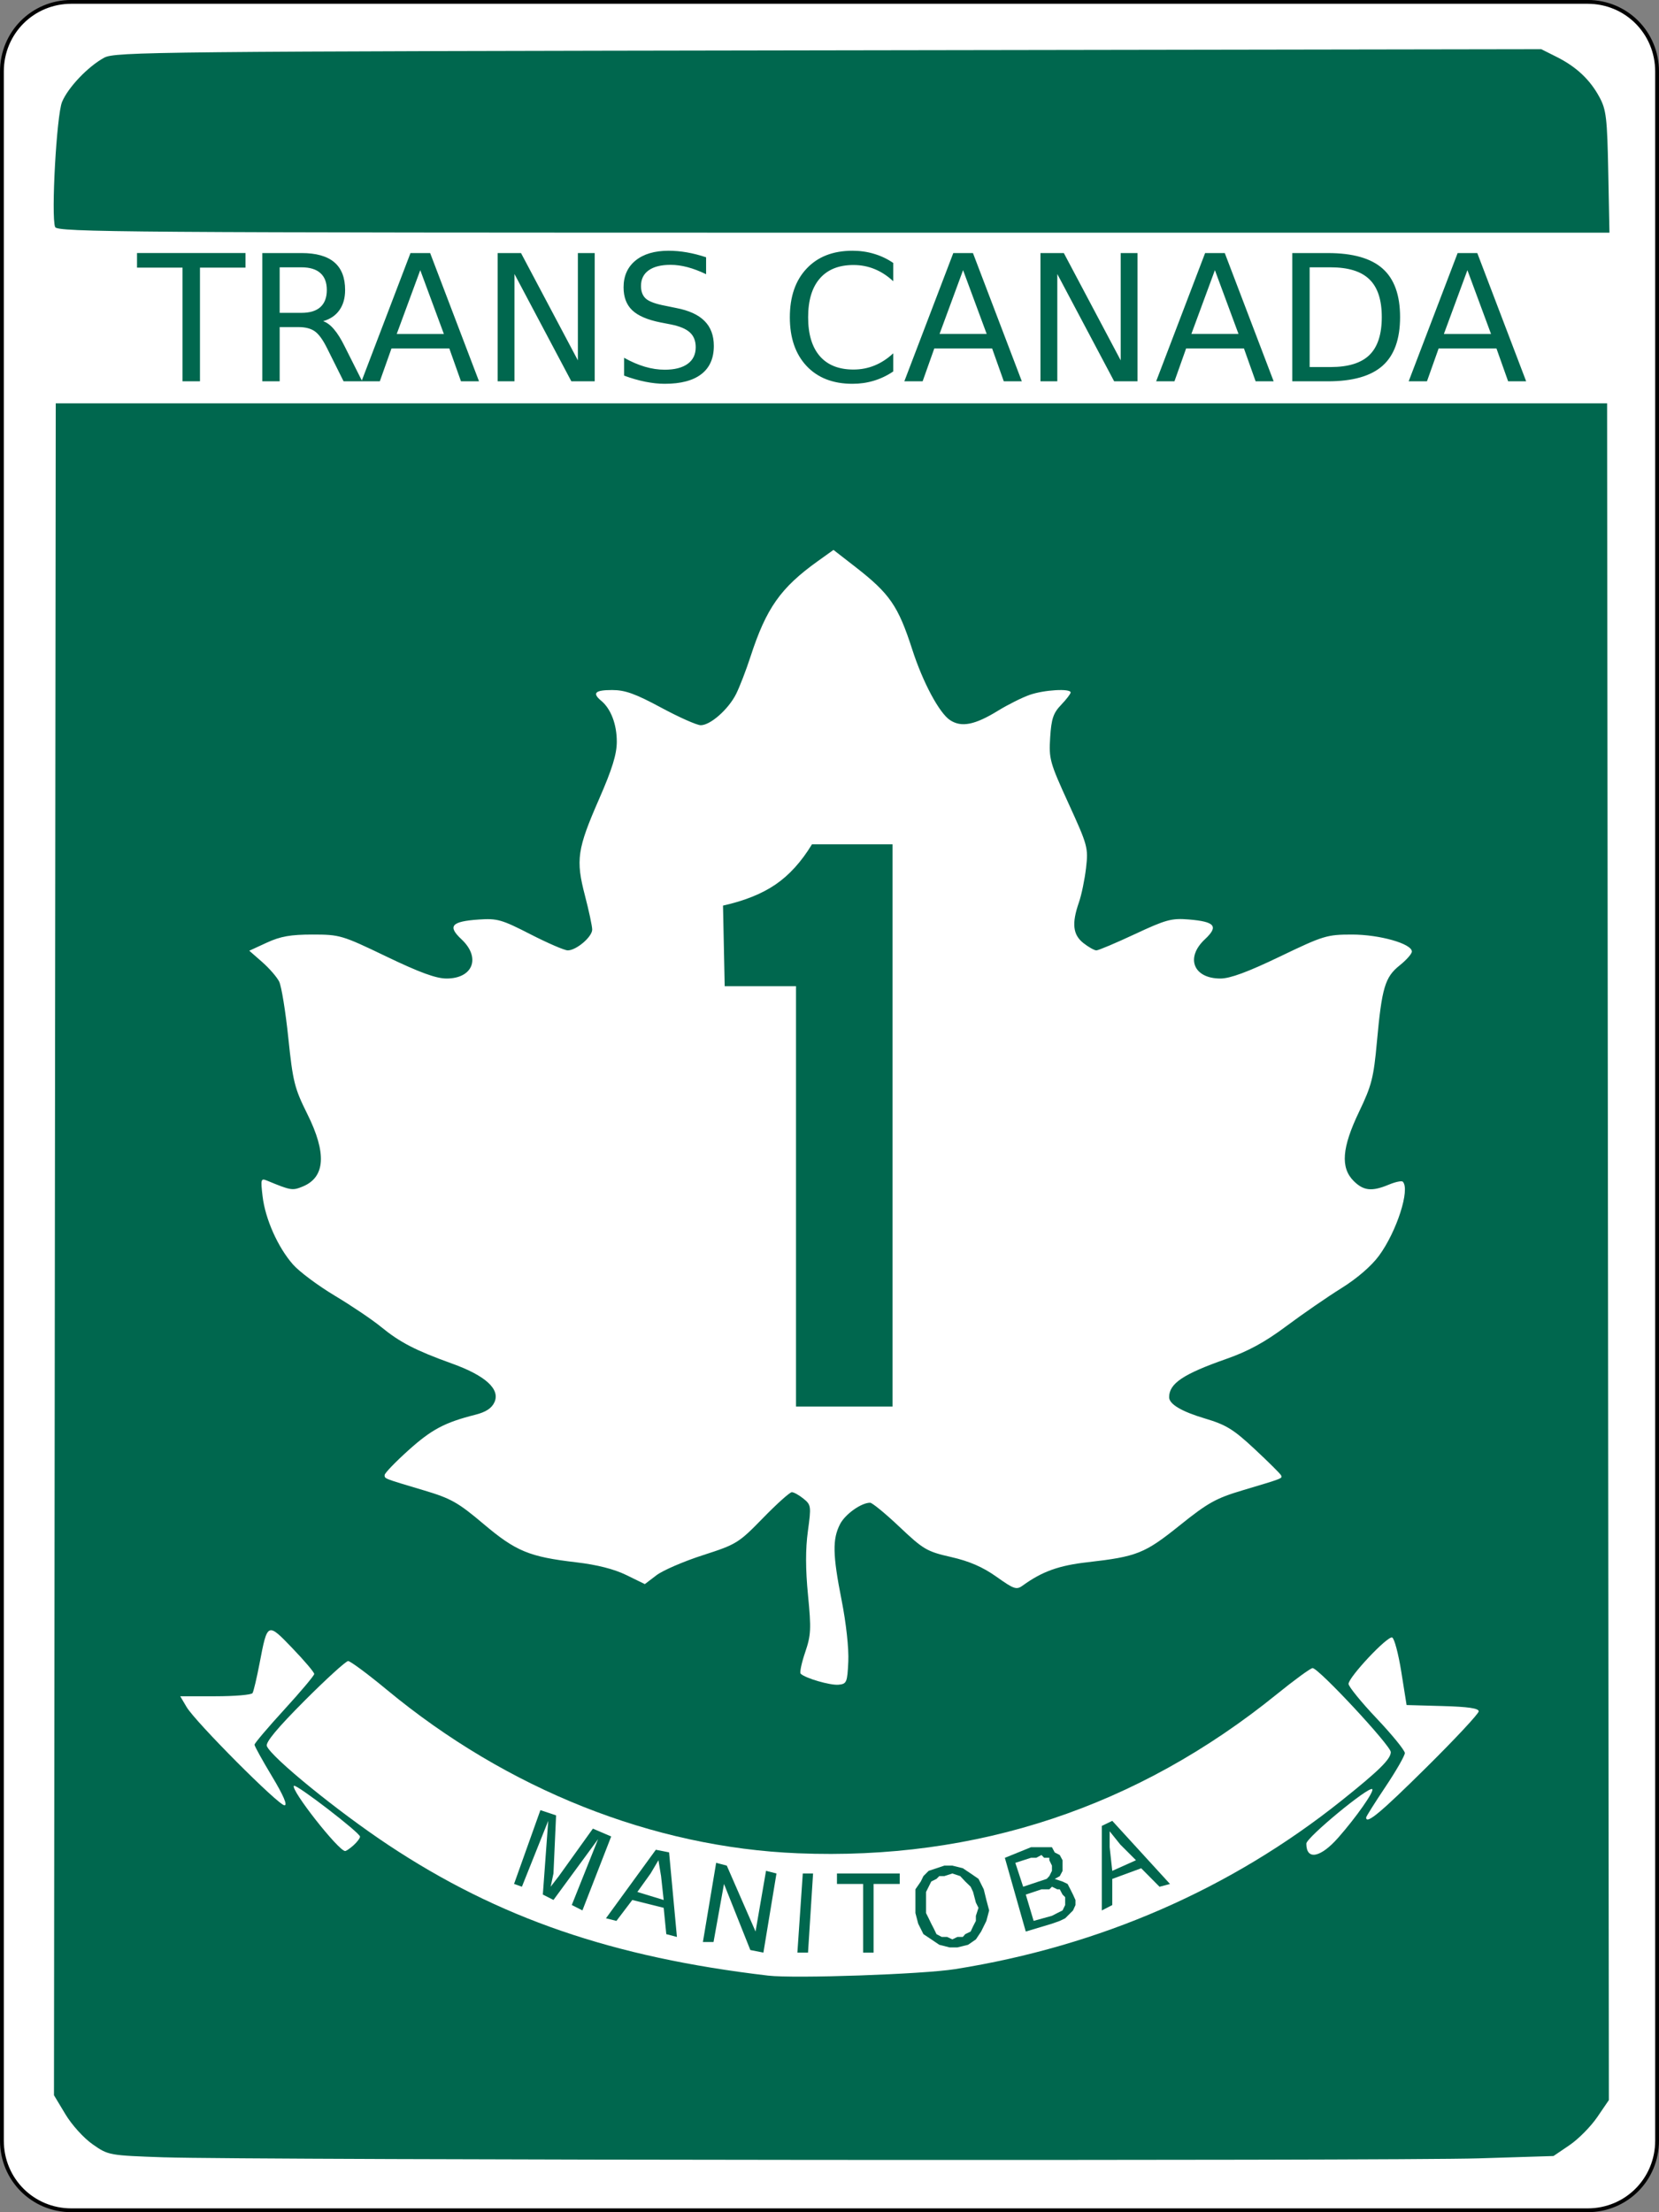 <!-- Created with Inkscape (http://www.inkscape.org/) -->

<svg xmlns:rdf="http://www.w3.org/1999/02/22-rdf-syntax-ns#" xmlns="http://www.w3.org/2000/svg" xml:space="preserve" height="600" width="450" version="1.1" xmlns:cc="http://creativecommons.org/ns#" xmlns:dc="http://purl.org/dc/elements/1.1/"><rect width="100%" height="100%" fill="#808080" stroke="none"/><defs/><path style="baseline-shift:baseline;block-progression:tb;color:#000000;direction:ltr;text-indent:0;text-align:start;enable-background:accumulate;text-transform:none;" d="m19.365,0.508,411.27,0c10.499,0,18.847,8.368,18.847,18.893v561.18c0,10.525-8.348,18.893-18.847,18.893h-411.27c-10.499,0-18.847-8.369-18.847-18.893v-561.18c0-10.525,8.348-18.893,18.847-18.893z" stroke="#000" stroke-width="1.032" fill="#FFF"/><path fill="#00674e" d="m44.7,585.12c-15.2-0.531-15.286-0.546-19.561-3.532-2.42-1.69-5.649-5.252-7.397-8.16l-3.103-5.161,0.241-229.44,0.241-229.44h210.4,210.4l0.24,230.1,0.24,230.1-3.167,4.639c-1.742,2.552-5.122,5.965-7.51,7.585l-4.343,2.946-20.317,0.633c-23.89,0.72-334.06,0.49-356.36-0.28z"/><path fill="#FFF" d="m259.07,534.07c39.332-6.266,74.785-21.728,104.82-45.713,10.17-8.122,13.359-11.262,13.359-13.152,0-1.756-19.576-22.782-21.211-22.782-0.53,0-4.884,3.176-9.676,7.057-37.818,30.633-81.464,45.138-129.9,43.17-39.366-1.599-78.877-17.308-111.52-44.337-5.18-4.289-9.911-7.799-10.512-7.799-0.601,0-5.935,4.856-11.853,10.79-7.348,7.369-10.58,11.258-10.194,12.264,1.155,3.009,19.198,17.705,32.912,26.806,29.879,19.829,60.891,30.497,103.05,35.452,7.193,0.845,41.942-0.358,50.72-1.757z"/><path fill="#FFF" d="m362.95,498.46c4.856-5.497,9.859-12.619,9.274-13.204-0.898-0.898-17.887,13.135-17.887,14.775,0,4.565,3.805,3.871,8.613-1.571z"/><path fill="#FFF" d="m95.914,500.46c0.96-0.869,1.745-1.915,1.745-2.325,0-1.035-17.349-14.37-17.935-13.785-0.999,0.999,12.11,17.689,13.893,17.689,0.304,0,1.337-0.711,2.297-1.579z"/><path fill="#FFF" d="m386.88,479.38c7.823-7.741,14.221-14.596,14.219-15.234-0.003-0.816-2.898-1.24-9.784-1.431l-9.781-0.272-1.431-8.986c-0.787-4.942-1.907-9.144-2.489-9.338-1.302-0.434-11.824,10.769-11.824,12.589,0,0.722,3.435,4.942,7.634,9.378s7.634,8.654,7.634,9.376c0,0.721-2.362,4.838-5.248,9.15-2.886,4.311-5.248,8.065-5.248,8.341,0,1.962,3.887-1.27,16.319-13.573z"/><path fill="#FFF" d="m73.771,481.77c-2.604-4.33-4.736-8.186-4.737-8.57-0.001-0.384,3.64-4.678,8.091-9.542,4.451-4.864,8.101-9.203,8.111-9.643,0.01-0.439-2.64-3.567-5.889-6.95-6.815-7.097-6.801-7.104-8.93,4.022-0.763,3.99-1.627,7.642-1.919,8.115-0.292,0.473-4.824,0.86-10.071,0.86h-9.54l1.721,2.913c2.393,4.05,24.917,26.667,26.558,26.667,0.877,0-0.297-2.723-3.394-7.872z"/><path fill="#FFF" d="m230.1,450.67c0.168-3.55-0.584-10.442-1.822-16.699-2.425-12.257-2.51-16.539-0.409-20.603,1.399-2.705,5.745-5.796,8.15-5.796,0.578,0,4.172,2.954,7.986,6.564,6.462,6.117,7.414,6.673,13.966,8.163,4.96,1.128,8.586,2.702,12.308,5.342,4.851,3.442,5.432,3.63,7.215,2.336,5.162-3.746,9.73-5.387,17.439-6.263,13.482-1.532,15.544-2.355,25.072-10.005,7.632-6.128,9.824-7.351,17.015-9.496,11.031-3.291,10.843-3.217,10.48-4.057-0.175-0.404-3.378-3.591-7.118-7.08-5.819-5.43-7.774-6.635-13.558-8.358-6.335-1.887-9.7-3.886-9.7-5.762,0-3.727,3.816-6.287,15.457-10.369,6.021-2.111,10.511-4.561,16.349-8.919,4.427-3.304,11.143-7.935,14.924-10.289,4.244-2.643,8.146-6.012,10.195-8.803,4.813-6.557,8.5-18.026,6.453-20.073-0.305-0.305-2.009,0.053-3.786,0.795-4.596,1.92-6.862,1.684-9.538-0.992-3.62-3.62-3.192-9.063,1.482-18.803,3.397-7.08,3.936-9.194,4.824-18.937,1.341-14.704,2.19-17.554,6.175-20.734,1.819-1.451,3.307-3.14,3.307-3.752,0-2.124-8.749-4.611-16.222-4.611-6.819,0-7.741,0.281-19.562,5.964-8.72,4.192-13.517,5.964-16.146,5.964-7.322,0-9.562-5.644-4.221-10.634,3.792-3.542,2.785-4.789-4.344-5.381-4.675-0.388-6.2,0.026-14.646,3.974-5.185,2.424-9.879,4.407-10.431,4.407s-2.135-0.89-3.518-1.978c-2.87-2.257-3.211-5.323-1.227-11.023,0.708-2.034,1.58-6.248,1.938-9.363,0.627-5.459,0.454-6.094-4.736-17.451-5.1-11.159-5.365-12.113-4.995-17.935,0.323-5.079,0.841-6.618,2.971-8.842,1.419-1.481,2.58-2.991,2.58-3.356,0-1.148-7.23-0.721-11.136,0.657-2.058,0.726-5.914,2.657-8.568,4.29-6.266,3.855-9.916,4.575-12.988,2.562-2.929-1.919-7.383-10.23-10.26-19.146-3.832-11.874-6.1-15.162-15.486-22.456l-5.888-4.575-4.218,3.019c-10.12,7.244-14.004,12.748-18.288,25.92-1.195,3.674-2.953,8.236-3.908,10.138-2.085,4.156-6.968,8.469-9.588,8.469-1.043,0-5.88-2.147-10.747-4.771-7.006-3.777-9.777-4.771-13.297-4.771-4.641,0-5.474,0.822-2.953,2.915,2.627,2.18,4.231,6.402,4.222,11.112-0.007,3.396-1.249,7.416-4.809,15.553-5.927,13.55-6.356,16.475-3.831,26.155,1.083,4.151,1.969,8.307,1.969,9.234,0,1.973-4.311,5.642-6.63,5.642-0.881,0-5.439-1.968-10.129-4.374-7.789-3.995-9.004-4.341-14.029-3.994-7.415,0.512-8.512,1.774-4.666,5.367,5.302,4.953,3.136,10.634-4.055,10.634-2.833,0-7.317-1.639-16.312-5.964-12.033-5.785-12.635-5.964-20.039-5.964-5.949,0-8.684,0.484-12.394,2.194l-4.761,2.194,3.487,3.054c1.918,1.68,3.995,4.072,4.617,5.315,0.622,1.244,1.738,8.114,2.482,15.267,1.235,11.887,1.678,13.662,5.153,20.64,5.291,10.624,4.89,17.134-1.211,19.661-2.826,1.171-3.22,1.107-9.691-1.575-1.697-0.703-1.781-0.411-1.229,4.25,0.73,6.166,4.141,13.813,8.248,18.49,1.702,1.939,6.812,5.751,11.354,8.471s10.191,6.531,12.553,8.469c5.089,4.176,9.373,6.388,19.237,9.934,9.062,3.257,13.111,6.947,11.502,10.479-0.746,1.638-2.321,2.671-5.171,3.391-8.333,2.107-11.882,3.992-18.172,9.652-3.542,3.188-6.441,6.202-6.441,6.697,0,1.024-0.394,0.871,10.68,4.174,7.308,2.18,9.224,3.26,16.115,9.08,8.817,7.447,12.406,8.933,25.182,10.425,5.618,0.656,10.286,1.844,13.58,3.456l5.02,2.456,3.147-2.4c1.731-1.32,7.4-3.769,12.598-5.443,9.123-2.937,9.689-3.287,16.295-10.067,3.764-3.863,7.287-7.023,7.829-7.023,0.542,0,1.962,0.79,3.155,1.756,2.08,1.684,2.129,2.047,1.2,8.826-0.663,4.843-0.652,10.309,0.035,17.349,0.897,9.18,0.814,10.839-0.774,15.509-0.978,2.876-1.525,5.483-1.216,5.792,1.219,1.219,7.993,3.195,10.246,2.989,2.236-0.204,2.403-0.596,2.672-6.262z"/><path fill="#00674e" d="m14.949,61.575c-1.123-2.927,0.402-30.387,1.885-33.935,1.649-3.946,7.019-9.584,11.421-11.99,2.917-1.594,13.703-1.704,196.45-1.997l193.36-0.311,4.159,2.086c5.368,2.692,9.071,6.174,11.635,10.941,1.829,3.4,2.089,5.615,2.377,20.277l0.324,16.46h-210.51c-192.3,0-210.56-0.132-211.1-1.53z"/><path fill="#00674e" d="m37.165,68.631,29.423,0,0,3.96-12.347,0,0,30.821-4.729,0,0-30.821-12.347,0,0-3.96m50.483,18.474c1.01,0.342,1.988,1.072,2.935,2.19,0.963,1.118,1.926,2.656,2.889,4.613l4.776,9.505h-5.055l-4.45-8.922c-1.15-2.328-2.268-3.873-3.355-4.634-1.071-0.761-2.539-1.142-4.403-1.142h-5.125v14.7h-4.706v-34.781h10.623c3.976,0,6.942,0.831,8.899,2.493,1.957,1.662,2.935,4.17,2.935,7.525-0,2.19-0.513,4.007-1.538,5.451-1.01,1.444-2.485,2.446-4.426,3.005m-11.788-14.605v12.347h5.917c2.268,0,3.976-0.52,5.125-1.561,1.165-1.056,1.747-2.601,1.747-4.636-0-2.034-0.582-3.564-1.747-4.589-1.149-1.04-2.858-1.561-5.125-1.561h-5.917m38.136,0.769-6.383,17.309,12.79,0-6.406-17.309m-2.656-4.636,5.335,0,13.256,34.781-4.892,0-3.168-8.922-15.678,0-3.168,8.922-4.962,0,13.279-34.781m23.646,0,6.337,0,15.422,29.097,0-29.097,4.566,0,0,34.781-6.337,0-15.422-29.097,0,29.097-4.566,0,0-34.781m56.54,1.141,0,4.589c-1.786-0.854-3.471-1.491-5.055-1.91-1.584-0.419-3.114-0.629-4.589-0.629-2.563,0-4.543,0.497-5.941,1.491-1.382,0.994-2.073,2.407-2.073,4.24-0,1.538,0.458,2.702,1.375,3.494,0.932,0.777,2.687,1.406,5.265,1.887l2.842,0.582c3.51,0.668,6.096,1.848,7.758,3.541,1.677,1.677,2.516,3.929,2.516,6.756-0,3.37-1.134,5.925-3.401,7.664-2.252,1.739-5.56,2.609-9.924,2.609-1.646,0-3.401-0.186-5.265-0.559-1.848-0.373-3.766-0.924-5.754-1.654v-4.846c1.91,1.072,3.782,1.879,5.614,2.423,1.833,0.544,3.634,0.815,5.405,0.815,2.687,0,4.76-0.528,6.22-1.584,1.46-1.056,2.19-2.563,2.19-4.519-0-1.708-0.528-3.044-1.584-4.007-1.041-0.963-2.757-1.685-5.148-2.167l-2.865-0.559c-3.51-0.699-6.049-1.794-7.618-3.285-1.569-1.491-2.353-3.564-2.353-6.22,0-3.075,1.079-5.498,3.238-7.268,2.174-1.77,5.164-2.656,8.969-2.656,1.631,0,3.292,0.148,4.985,0.443,1.693,0.295,3.425,0.738,5.195,1.328m50.762,1.538,0,4.962c-1.584-1.475-3.277-2.578-5.079-3.308-1.786-0.73-3.689-1.095-5.708-1.095-3.976,0-7.02,1.219-9.132,3.658-2.112,2.423-3.168,5.933-3.168,10.53-0,4.582,1.056,8.091,3.168,10.53,2.112,2.423,5.156,3.634,9.132,3.634,2.019,0,3.921-0.365,5.708-1.095,1.802-0.73,3.494-1.833,5.079-3.308v4.915c-1.646,1.118-3.393,1.957-5.242,2.516-1.833,0.559-3.774,0.839-5.824,0.839-5.265,0-9.412-1.607-12.44-4.822-3.029-3.23-4.543-7.633-4.543-13.209-0-5.591,1.514-9.994,4.543-13.209,3.029-3.23,7.175-4.846,12.44-4.846,2.081,0,4.038,0.28,5.871,0.839,1.848,0.544,3.58,1.367,5.195,2.469m18.94,1.957-6.383,17.309,12.79,0-6.406-17.309m-2.656-4.636,5.335,0,13.256,34.781-4.892,0-3.168-8.922-15.678,0-3.168,8.922-4.962,0,13.279-34.781m23.646,0,6.337,0,15.422,29.097,0-29.097,4.566,0,0,34.781-6.337,0-15.422-29.097,0,29.097-4.566,0,0-34.781m47.314,4.636-6.383,17.309,12.79,0-6.406-17.309m-2.656-4.636,5.335,0,13.256,34.781-4.892,0-3.168-8.922-15.678,0-3.168,8.922-4.962,0,13.279-34.781m28.351,3.867,0,27.047,5.684,0c4.799,0,8.309-1.087,10.53-3.261,2.236-2.174,3.355-5.607,3.355-10.297-0-4.659-1.118-8.068-3.355-10.227-2.221-2.174-5.731-3.261-10.53-3.261h-5.684m-4.706-3.867,9.668,0c6.74,0,11.687,1.406,14.84,4.217,3.153,2.796,4.729,7.175,4.729,13.139-0,5.995-1.584,10.398-4.752,13.209-3.168,2.811-8.107,4.217-14.816,4.217h-9.668v-34.781m47.501,4.636-6.383,17.309,12.79,0-6.406-17.309m-2.656-4.636,5.335,0,13.256,34.781-4.892,0-3.168-8.922-15.678,0-3.168,8.922-4.962,0,13.279-34.781"/><path d="m139.44,510.96s2.128,0.755,2.128,0.755,7.141-17.877,7.141-17.877-1.466,20.005-1.466,20.005,2.885,1.464,2.885,1.464,12.107-16.506,12.107-16.506-7.141,17.877-7.141,17.877,2.885,1.464,2.885,1.464,7.803-20.052,7.803-20.052-4.965-2.128-4.965-2.128-9.222,12.864-9.222,12.864-2.223,2.885-2.223,2.885,0.755-3.594,0.755-3.594,0.709-15.749,0.709-15.749-4.256-1.418-4.256-1.418-7.141,20.005-7.141,20.005z" fill-rule="evenodd" fill="#00674e"/><path d="m172.88,513.14s3.594-5.013,3.594-5.013,2.128-3.594,2.128-3.594,0.709,4.304,0.709,4.304,0.709,6.479,0.709,6.479-7.141-2.174-7.141-2.174zm-8.513,7.141s2.837,0.709,2.837,0.709,4.304-5.675,4.304-5.675,8.513,2.128,8.513,2.128,0.709,7.141,0.709,7.141,2.885,0.755,2.885,0.755-2.128-22.937-2.128-22.937-3.594-0.709-3.594-0.709-13.526,18.586-13.526,18.586z" fill-rule="evenodd" fill="#00674e"/><path d="m190.66,526.71h2.885s2.838-15.749,2.838-15.749,7.141,17.924,7.141,17.924,3.547,0.709,3.547,0.709,3.547-21.471,3.547-21.471-2.838-0.709-2.838-0.709-2.838,16.458-2.838,16.458-7.803-17.877-7.803-17.877-2.885-0.755-2.885-0.755-3.594,21.471-3.594,21.471z" fill-rule="evenodd" fill="#00674e"/><path d="m216.29,529.6h2.885s1.37-21.471,1.37-21.471h-2.79s-1.466,21.471-1.466,21.471z" fill-rule="evenodd" fill="#00674e"/><path d="m234.12,529.6h2.838v-18.634h7.094v-2.838h-17.026v2.838h7.094v18.634z" fill-rule="evenodd" fill="#00674e"/><path d="m251.19,518.86v-2.175-2.128-1.42s0.709-1.418,0.709-1.418,0.709-1.42,0.709-1.42,1.418-0.709,1.418-0.709,0.755-0.755,0.755-0.755h1.37s2.175-0.709,2.175-0.709,2.128,0.709,2.128,0.709,1.37,1.464,1.37,1.464,1.466,1.418,1.466,1.418,0.661,1.42,0.661,1.42,0.755,2.885,0.755,2.885,0.709,1.42,0.709,1.42-0.709,2.174-0.709,2.174v1.37s-0.755,1.466-0.755,1.466-0.661,1.42-0.661,1.42-1.466,0.709-1.466,0.709-0.661,0.755-0.661,0.755h-1.466s-1.37,0.661-1.37,0.661-1.42-0.661-1.42-0.661h-1.466s-1.42-0.755-1.42-0.755-0.709-1.468-0.709-1.468-0.709-1.37-0.709-1.37-0.709-1.468-0.709-1.468-0.709-1.418-0.709-1.418zm-2.885,0s0.755,2.885,0.755,2.885,1.42,2.838,1.42,2.838,2.128,1.418,2.128,1.418,2.174,1.468,2.174,1.468,2.79,0.709,2.79,0.709h2.128s2.885-0.709,2.885-0.709,2.128-1.468,2.128-1.468,1.418-2.129,1.418-2.129,1.42-2.885,1.42-2.885,0.755-2.838,0.755-2.838-0.755-2.837-0.755-2.837-0.709-2.885-0.709-2.885-1.42-2.838-1.42-2.838-2.128-1.466-2.128-1.466-2.128-1.42-2.128-1.42-2.838-0.709-2.838-0.709h-2.174s-2.129,0.709-2.129,0.709-2.128,0.709-2.128,0.709-1.42,1.418-1.42,1.418-0.709,1.464-0.709,1.464-1.464,2.128-1.464,2.128v2.128,2.129,2.174z" fill-rule="evenodd" fill="#00674e"/><path d="m280.37,520.99s-2.128-7.141-2.128-7.141,4.256-1.42,4.256-1.42h2.129s0.709-0.709,0.709-0.709,1.464,0.709,1.464,0.709h0.661s0.755,1.42,0.755,1.42l0.709,0.709v0.755,1.37s-0.709,1.464-0.709,1.464-1.42,0.709-1.42,0.709-1.464,0.755-1.464,0.755-4.966,1.371-4.966,1.371zm-2.838-9.27s-2.128-6.479-2.128-6.479,4.256-1.371,4.256-1.371h1.42s1.42-0.755,1.42-0.755,0.709,0.755,0.709,0.755h1.42v0.661s0.709,1.464,0.709,1.464v0.709,0.709s-0.709,1.418-0.709,1.418-0.709,0.755-0.709,0.755-2.128,0.709-2.128,0.709-4.256,1.42-4.256,1.42zm0.709,12.154s7.094-2.128,7.094-2.128,2.128-0.755,2.128-0.755,1.466-0.709,1.466-0.709,0.661-0.661,0.661-0.661,0.755-0.755,0.755-0.755,0.709-0.709,0.709-0.709,0.664-1.464,0.664-1.464v-1.37s-0.664-1.464-0.664-1.464-0.709-1.418-0.709-1.418-0.755-1.468-0.755-1.468-1.37-0.661-1.37-0.661-2.129-0.709-2.129-0.709,1.371-0.755,1.371-0.755,0.755-1.42,0.755-1.42v-1.418-1.464s-0.755-1.42-0.755-1.42-1.371-0.709-1.371-0.709-0.755-1.418-0.755-1.418h-1.42-2.128-2.128s-7.094,2.885-7.094,2.885,5.676,20.005,5.676,20.005z" fill-rule="evenodd" fill="#00674e"/><path d="m301.7,507.42s-0.709-6.432-0.709-6.432v-4.304s2.885,3.594,2.885,3.594,4.256,4.256,4.256,4.256-6.432,2.885-6.432,2.885zm-2.838,10.736s2.838-1.464,2.838-1.464v-7.094s7.851-2.885,7.851-2.885,4.966,5.013,4.966,5.013,2.838-0.755,2.838-0.755-15.654-17.12-15.654-17.12-2.838,1.371-2.838,1.371v22.937z" fill-rule="evenodd" fill="#00674e"/><g style="letter-spacing:0px;text-anchor:end;word-spacing:0px;text-align:end;" font-weight="normal" font-size="227.601px" font-stretch="normal" font-variant="normal" font-style="normal" font-family="Linux Libertine" line-height="125%" fill="#00674e"><path fill="#00674e" d="m242.09,381.49,0-152.49-21.849,0c-2.854,4.704-6.136,8.326-9.844,10.868-3.708,2.542-8.469,4.457-14.282,5.747l0.455,21.849h19.346v114.03z"/></g>
</svg>

